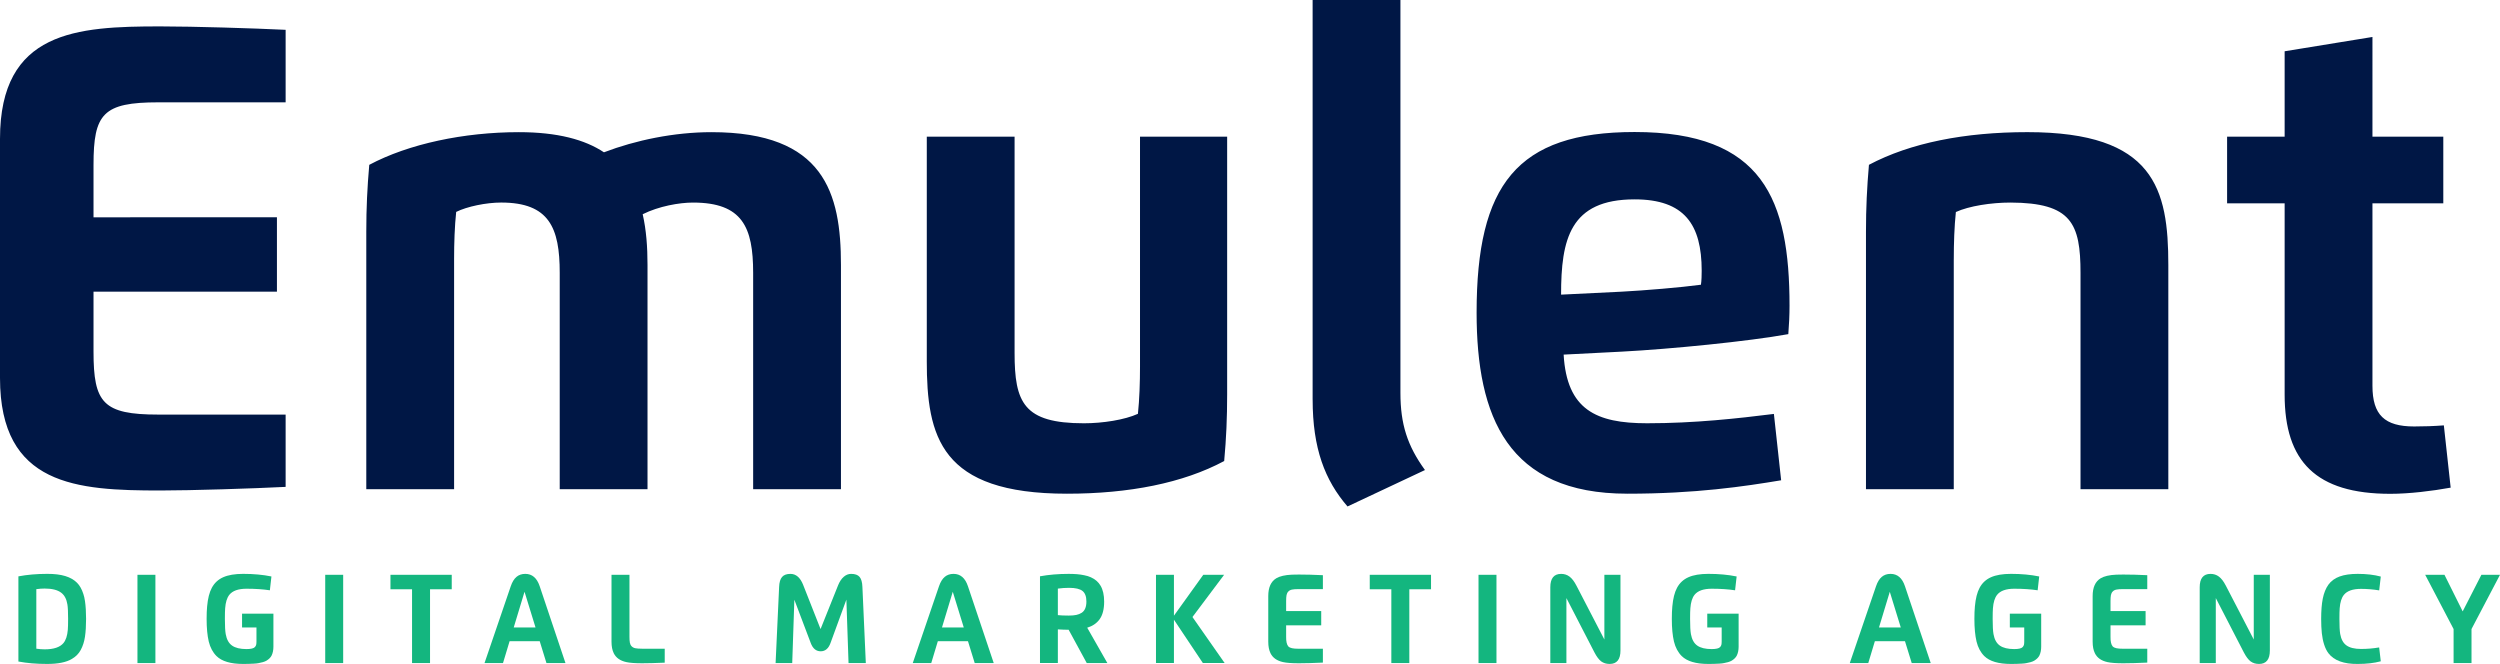 <?xml version="1.0" encoding="UTF-8"?>
<svg id="Layer_1" data-name="Layer 1" xmlns="http://www.w3.org/2000/svg" viewBox="0 0 1506.68 400.15">
  <defs>
    <style>
      .cls-1 {
        fill: #14b67f;
      }

      .cls-2 {
        fill: #001745;
        fill-rule: evenodd;
      }
    </style>
  </defs>
  <path class="cls-2" d="M1376.89,30.9v51.46h-34.68v40.18h34.68v115.32c0,40.25,18.9,59.75,63.66,59.75,11.34,0,25.07-1.66,36.4-3.72l-4.11-37.53c-6.03.46-11.94.66-17.9.66-17.77,0-25.13-6.9-25.13-24.54v-109.95h42.7v-40.18h-42.7V22.28l-52.92,8.62ZM1177.49,156.3c0-9.55.33-19.9,1.26-28.52,7.96-3.65,21.35-5.7,32.95-5.7,36.67.14,42.17,12.53,42.17,42.44v130.3h52.92v-135.07c0-45.82-8.29-80.11-84.94-80.11-37.66,0-70.49,6.43-95.49,19.69-1.19,13.66-1.79,26-1.79,40.39v155.1h52.91v-138.52ZM940.82,177.58c0-33.22,5.24-57.43,44.29-57.43,30.11,0,40.45,15.19,40.45,43.03,0,2.39-.06,6.03-.46,8.42-12.4,1.66-33.88,3.45-47.74,4.18l-36.54,1.79ZM980.68,297.54c41.25,0,70.49-4.38,92.77-8.09l-4.37-39.99c-21.75,2.72-47.74,5.63-76.46,5.63-30.71,0-48.34-8.15-50.26-41.38l35.01-1.79c29.24-1.53,76.26-6.17,100.4-10.55.46-5.77.73-11.47.73-17.04,0-64.13-15.92-104.77-93.37-104.77-71.08,0-95.22,31.97-95.22,108.82,0,62.99,18.83,109.15,90.78,109.15ZM791.09,240.71c0,29.58,7.36,48.67,21.02,64.52l46.68-21.95c-10.61-14.66-14.79-27.59-14.79-46.55V0h-52.92v240.71ZM558.54,217.43c0,45.82,8.15,80.11,84.48,80.11,37.47,0,70.03-6.43,94.76-19.69,1.26-13.66,1.79-26,1.79-40.39V82.36h-52.52v138.52c0,9.55-.33,19.89-1.26,28.52-8.02,3.65-21.22,5.7-32.56,5.7-36.4,0-41.77-12.53-41.77-42.44V82.36h-52.91v135.07ZM273.67,156.16c0-9.48.33-19.9,1.26-28.45,6.56-3.25,18.04-5.64,27.12-5.64,28.98,0,35.28,15.25,35.28,42.31v130.44h52.91v-135.14c0-10.74-.73-21.02-2.91-30.57,9.68-4.84,22.08-7.03,30.3-7.03,29.78,0,36.27,14.79,36.27,42.31v130.44h52.92v-135.14c0-43.43-10.08-80.04-78.05-80.04-22.48,0-45.69,4.84-64.79,12.14-11.47-7.63-27.91-12.14-51.32-12.14-32.96,0-66.38,7.03-90.12,19.69-1.19,13.59-1.79,25.86-1.79,40.32v155.17h52.92v-138.66ZM172.14,17.97c-19.23-.93-55.37-2.06-75.53-2.06C46.35,15.91,0,18.57,0,83.68v144.1c0,65.05,46.35,67.83,96.61,67.83,18.63,0,55.97-1.19,75.53-2.18v-43.57h-76.72c-33.36,0-39.06-7.03-39.06-37.93v-36.14h110.54v-44.83H56.36v-31.63c0-30.77,5.7-37.66,39.06-37.66h76.72V17.97Z"/>
  <g>
    <path class="cls-1" d="M11.09,398.68v-51.32c5.22-1,10.99-1.51,17.33-1.51,4.35-.02,7.99.43,10.92,1.32s5.28,2.25,7.07,4.04c1.61,1.6,2.88,3.83,3.81,6.71.41,1.17.75,2.63,1,4.36.44,3.03.66,6.6.66,10.71s-.22,7.68-.66,10.71c-.44,3-1.3,5.68-2.58,8.04-1.16,2.18-2.92,3.96-5.29,5.36-3.33,2.02-8.31,3.04-14.93,3.04s-12.09-.49-17.33-1.46ZM26.93,354.7c-1.6,0-3.28.12-5.04.37v35.88c1.76.26,3.45.39,5.04.39,5.43,0,9.21-1.26,11.32-3.79,1.45-1.75,2.32-4.41,2.62-7.97.12-1.49.18-3.68.18-6.57,0-4.11-.14-7.02-.43-8.74-.52-3.24-1.78-5.61-3.79-7.1-2.18-1.64-5.48-2.47-9.91-2.47Z"/>
    <path class="cls-1" d="M93.66,399.6h-10.82v-53.19h10.82v53.19Z"/>
    <path class="cls-1" d="M154.58,378.16h-8.7v-8.33h18.9v19.93c0,2.01-.36,3.77-1.07,5.27-.58,1.17-1.6,2.21-3.06,3.1-.62.37-1.35.67-2.19.91-.81.23-1.64.42-2.49.57-.78.17-1.73.28-2.88.34-1.14.06-2.18.11-3.13.14-1.25.03-2.37.05-3.38.05-7.52,0-12.88-1.58-16.09-4.75-2.24-2.24-3.8-5.16-4.68-8.77-.85-3.61-1.28-8.15-1.28-13.63,0-2.89.1-5.39.3-7.51.43-4.78,1.37-8.51,2.83-11.21,1.55-2.91,3.84-5.04,6.87-6.39,3.03-1.35,7.05-2.03,12.05-2.03,6.24,0,11.91.52,17.01,1.57l-.94,8.33c-4.11-.62-8.8-.94-14.08-.94-4.95,0-8.4,1.23-10.36,3.68-1.4,1.77-2.24,4.47-2.51,8.1-.11,1.32-.16,3.46-.16,6.39,0,4.29.17,7.35.5,9.18.58,3.24,1.86,5.55,3.86,6.94,1.98,1.38,4.85,2.08,8.63,2.08,2.68,0,4.38-.41,5.11-1.23.38-.43.63-.88.75-1.35.12-.47.18-1.16.18-2.05v-8.4Z"/>
    <path class="cls-1" d="M206.82,399.6h-10.82v-53.19h10.82v53.19Z"/>
    <path class="cls-1" d="M235.32,346.41h36.93v8.72h-13.08v44.47h-10.84v-44.47h-13.01v-8.72Z"/>
    <path class="cls-1" d="M307.12,386.43l-3.97,13.17h-11.14l15.82-46.32c.87-2.54,2.02-4.41,3.45-5.62,1.43-1.2,3.2-1.8,5.3-1.8,4.12,0,7.01,2.47,8.67,7.42l15.54,46.32h-11.46l-4.06-13.17h-18.15ZM316.12,356.64l-6.51,21.5h13.13l-6.62-21.5Z"/>
    <path class="cls-1" d="M386.8,390.97h13.81v8.4c-5.55.24-10.09.36-13.6.36-4.32,0-7.52-.24-9.59-.71-3.67-.82-6.17-2.59-7.51-5.3-.91-1.83-1.37-4.15-1.37-6.98v-40.34h10.82v37.32c0,1.52.08,2.74.25,3.65.17.88.53,1.61,1.1,2.17.58.58,1.32.96,2.24,1.14.93.18,2.21.27,3.86.27Z"/>
    <path class="cls-1" d="M484.07,352.57l10.46,26.55,10.57-26.39c.9-2.22,2.03-3.92,3.39-5.1,1.36-1.18,2.84-1.77,4.44-1.77,2.37,0,4.07.6,5.09,1.8,1.05,1.2,1.63,3.23,1.73,6.09l2.05,45.84h-10.41l-1.3-38.12h-.04l-9.54,26.09c-1.2,3.3-3.17,4.95-5.91,4.95s-4.75-1.65-5.98-4.95l-9.84-26h-.05l-1.28,38.03h-10.02l2.12-45.88c.11-2.74.69-4.73,1.76-5.98,1.07-1.25,2.75-1.87,5.07-1.87,3.36,0,5.93,2.24,7.69,6.71Z"/>
    <path class="cls-1" d="M565.21,386.43l-3.97,13.17h-11.14l15.82-46.32c.87-2.54,2.02-4.41,3.45-5.62s3.2-1.8,5.3-1.8c4.12,0,7.02,2.47,8.67,7.42l15.55,46.32h-11.46l-4.06-13.17h-18.15ZM574.21,356.64l-6.5,21.5h13.12l-6.62-21.5Z"/>
    <path class="cls-1" d="M637.54,379.3v20.29h-10.77v-52.27c5.28-.97,11.05-1.46,17.3-1.46,1.72,0,3.36.06,4.91.18,1.52.12,3.01.33,4.45.64,1.52.29,2.85.7,4,1.23,2.6,1.16,4.55,2.85,5.84,5.07,1.45,2.45,2.17,5.65,2.17,9.59,0,4.61-.93,8.18-2.79,10.71-1.74,2.37-4.21,4.05-7.42,5.02l12.14,21.3h-12.42l-10.91-20.06c-1.96,0-4.13-.08-6.51-.23ZM637.54,354.74v15.98c1.6.18,3.79.27,6.57.27,1.81,0,3.33-.13,4.55-.39,1.23-.26,2.31-.69,3.25-1.3,1.89-1.23,2.83-3.49,2.83-6.78,0-2.98-.78-5.1-2.33-6.35-1.57-1.26-4.26-1.9-8.08-1.9-2.22,0-4.49.15-6.8.46Z"/>
    <path class="cls-1" d="M696.68,346.41h10.82v24.65l17.69-24.65h12.55l-19.08,25.45,19.4,27.73h-13.12l-17.44-26.11v26.11h-10.82v-53.19Z"/>
    <path class="cls-1" d="M797.27,346.66v8.38h-14.68c-1.74,0-3.06.1-3.96.29-.91.19-1.62.57-2.16,1.13-.56.56-.93,1.29-1.1,2.17-.17.88-.25,2.08-.25,3.61v6.03h21.14v8.58h-21.14v6.89c-.05,2.85.4,4.79,1.32,5.84.53.52,1.27.88,2.23,1.08.95.21,2.26.31,3.92.31h14.68v8.35c-5.62.27-10.43.41-14.45.41-4.32,0-7.52-.24-9.59-.71-3.67-.82-6.17-2.59-7.51-5.3-.91-1.83-1.37-4.15-1.37-6.98v-27.51c0-5.2,1.61-8.78,4.84-10.73,2.12-1.26,5.27-1.99,9.47-2.17,1.07-.05,2.45-.07,4.16-.07,4.28,0,9.09.13,14.45.39Z"/>
    <path class="cls-1" d="M825.51,346.41h36.93v8.72h-13.08v44.47h-10.84v-44.47h-13.01v-8.72Z"/>
    <path class="cls-1" d="M901.88,399.6h-10.82v-53.19h10.82v53.19Z"/>
    <path class="cls-1" d="M950.02,352.85l16.89,32.57v-39.01h9.7v45.63c0,5.4-2.18,8.1-6.53,8.1-1.99,0-3.69-.52-5.09-1.55-1.37-1.03-2.73-2.85-4.09-5.46l-16.87-32.69v39.15h-9.7v-45.65c0-5.39,2.18-8.08,6.53-8.08,1.9,0,3.58.54,5.02,1.62,1.48,1.1,2.85,2.88,4.13,5.36Z"/>
    <path class="cls-1" d="M1037.62,378.16h-8.7v-8.33h18.9v19.93c0,2.01-.36,3.77-1.07,5.27-.58,1.17-1.6,2.21-3.06,3.1-.62.37-1.35.67-2.19.91-.81.23-1.64.42-2.49.57-.78.17-1.74.28-2.88.34-1.14.06-2.18.11-3.13.14-1.25.03-2.38.05-3.38.05-7.52,0-12.88-1.58-16.09-4.75-2.24-2.24-3.8-5.16-4.68-8.77-.85-3.61-1.28-8.15-1.28-13.63,0-2.89.1-5.39.3-7.51.43-4.78,1.37-8.51,2.83-11.21,1.55-2.91,3.84-5.04,6.87-6.39,3.03-1.35,7.05-2.03,12.05-2.03,6.24,0,11.91.52,17.01,1.57l-.94,8.33c-4.11-.62-8.8-.94-14.08-.94-4.95,0-8.4,1.23-10.36,3.68-1.4,1.77-2.24,4.47-2.51,8.1-.11,1.32-.16,3.46-.16,6.39,0,4.29.17,7.35.5,9.18.58,3.24,1.86,5.55,3.86,6.94,1.98,1.38,4.85,2.08,8.63,2.08,2.68,0,4.38-.41,5.11-1.23.38-.43.63-.88.75-1.35.12-.47.18-1.16.18-2.05v-8.4Z"/>
    <path class="cls-1" d="M1129.93,386.43l-3.97,13.17h-11.14l15.82-46.32c.87-2.54,2.02-4.41,3.45-5.62s3.2-1.8,5.3-1.8c4.12,0,7.02,2.47,8.67,7.42l15.54,46.32h-11.46l-4.06-13.17h-18.15ZM1138.93,356.64l-6.51,21.5h13.12l-6.62-21.5Z"/>
    <path class="cls-1" d="M1219.97,378.16h-8.7v-8.33h18.9v19.93c0,2.01-.36,3.77-1.07,5.27-.58,1.17-1.6,2.21-3.06,3.1-.62.37-1.35.67-2.19.91-.81.23-1.64.42-2.49.57-.78.17-1.74.28-2.88.34-1.14.06-2.18.11-3.13.14-1.25.03-2.37.05-3.38.05-7.52,0-12.88-1.58-16.09-4.75-2.24-2.24-3.8-5.16-4.68-8.77-.85-3.61-1.28-8.15-1.28-13.63,0-2.89.1-5.39.3-7.51.43-4.78,1.37-8.51,2.83-11.21,1.55-2.91,3.84-5.04,6.87-6.39,3.03-1.35,7.04-2.03,12.05-2.03,6.24,0,11.91.52,17.01,1.57l-.94,8.33c-4.11-.62-8.8-.94-14.08-.94-4.95,0-8.4,1.23-10.36,3.68-1.4,1.77-2.24,4.47-2.51,8.1-.11,1.32-.16,3.46-.16,6.39,0,4.29.17,7.35.5,9.18.58,3.24,1.86,5.55,3.86,6.94,1.98,1.38,4.85,2.08,8.63,2.08,2.68,0,4.38-.41,5.11-1.23.38-.43.63-.88.75-1.35.12-.47.18-1.16.18-2.05v-8.4Z"/>
    <path class="cls-1" d="M1294.1,346.66v8.38h-14.68c-1.74,0-3.06.1-3.96.29-.91.19-1.62.57-2.16,1.13-.56.56-.93,1.29-1.1,2.17-.17.88-.25,2.08-.25,3.61v6.03h21.14v8.58h-21.14v6.89c-.05,2.85.4,4.79,1.32,5.84.53.52,1.27.88,2.23,1.08.95.21,2.26.31,3.92.31h14.68v8.35c-5.62.27-10.43.41-14.45.41-4.32,0-7.52-.24-9.59-.71-3.67-.82-6.17-2.59-7.51-5.3-.91-1.83-1.37-4.15-1.37-6.98v-27.51c0-5.2,1.61-8.78,4.84-10.73,2.12-1.26,5.27-1.99,9.47-2.17,1.07-.05,2.45-.07,4.16-.07,4.28,0,9.09.13,14.45.39Z"/>
    <path class="cls-1" d="M1341.39,352.85l16.89,32.57v-39.01h9.7v45.63c0,5.4-2.18,8.1-6.53,8.1-1.99,0-3.69-.52-5.09-1.55-1.37-1.03-2.73-2.85-4.09-5.46l-16.87-32.69v39.15h-9.7v-45.65c0-5.39,2.18-8.08,6.53-8.08,1.9,0,3.58.54,5.02,1.62,1.48,1.1,2.85,2.88,4.13,5.36Z"/>
    <path class="cls-1" d="M1433.85,390.19l.98,8.35c-3.93,1.06-8.56,1.6-13.9,1.6-8.39.09-14.27-2.06-17.65-6.46-1.07-1.42-1.93-3.17-2.6-5.27-.66-2.05-1.12-4.33-1.39-6.83-.26-2.51-.39-5.37-.39-8.58,0-4.93.32-8.99.96-12.19.68-3.42,1.83-6.25,3.42-8.47,1.63-2.22,3.88-3.86,6.75-4.91,2.87-1.05,6.5-1.57,10.9-1.57,5.25,0,9.88.54,13.9,1.62l-.96,8.33c-3.67-.61-7.32-.91-10.96-.91-4.96,0-8.41,1.22-10.34,3.65-1.4,1.75-2.24,4.43-2.51,8.04-.11,1.34-.16,3.48-.16,6.41,0,4.15.15,7.16.46,9.02.55,3.21,1.8,5.52,3.74,6.92,1.99,1.45,4.93,2.17,8.81,2.17s7.33-.3,10.93-.91Z"/>
    <path class="cls-1" d="M1506.68,346.41l-17.17,32.69v20.5h-10.8v-20.5l-17.12-32.69h11.62l10.98,22.05,11.28-22.05h11.21Z"/>
  </g>
</svg>